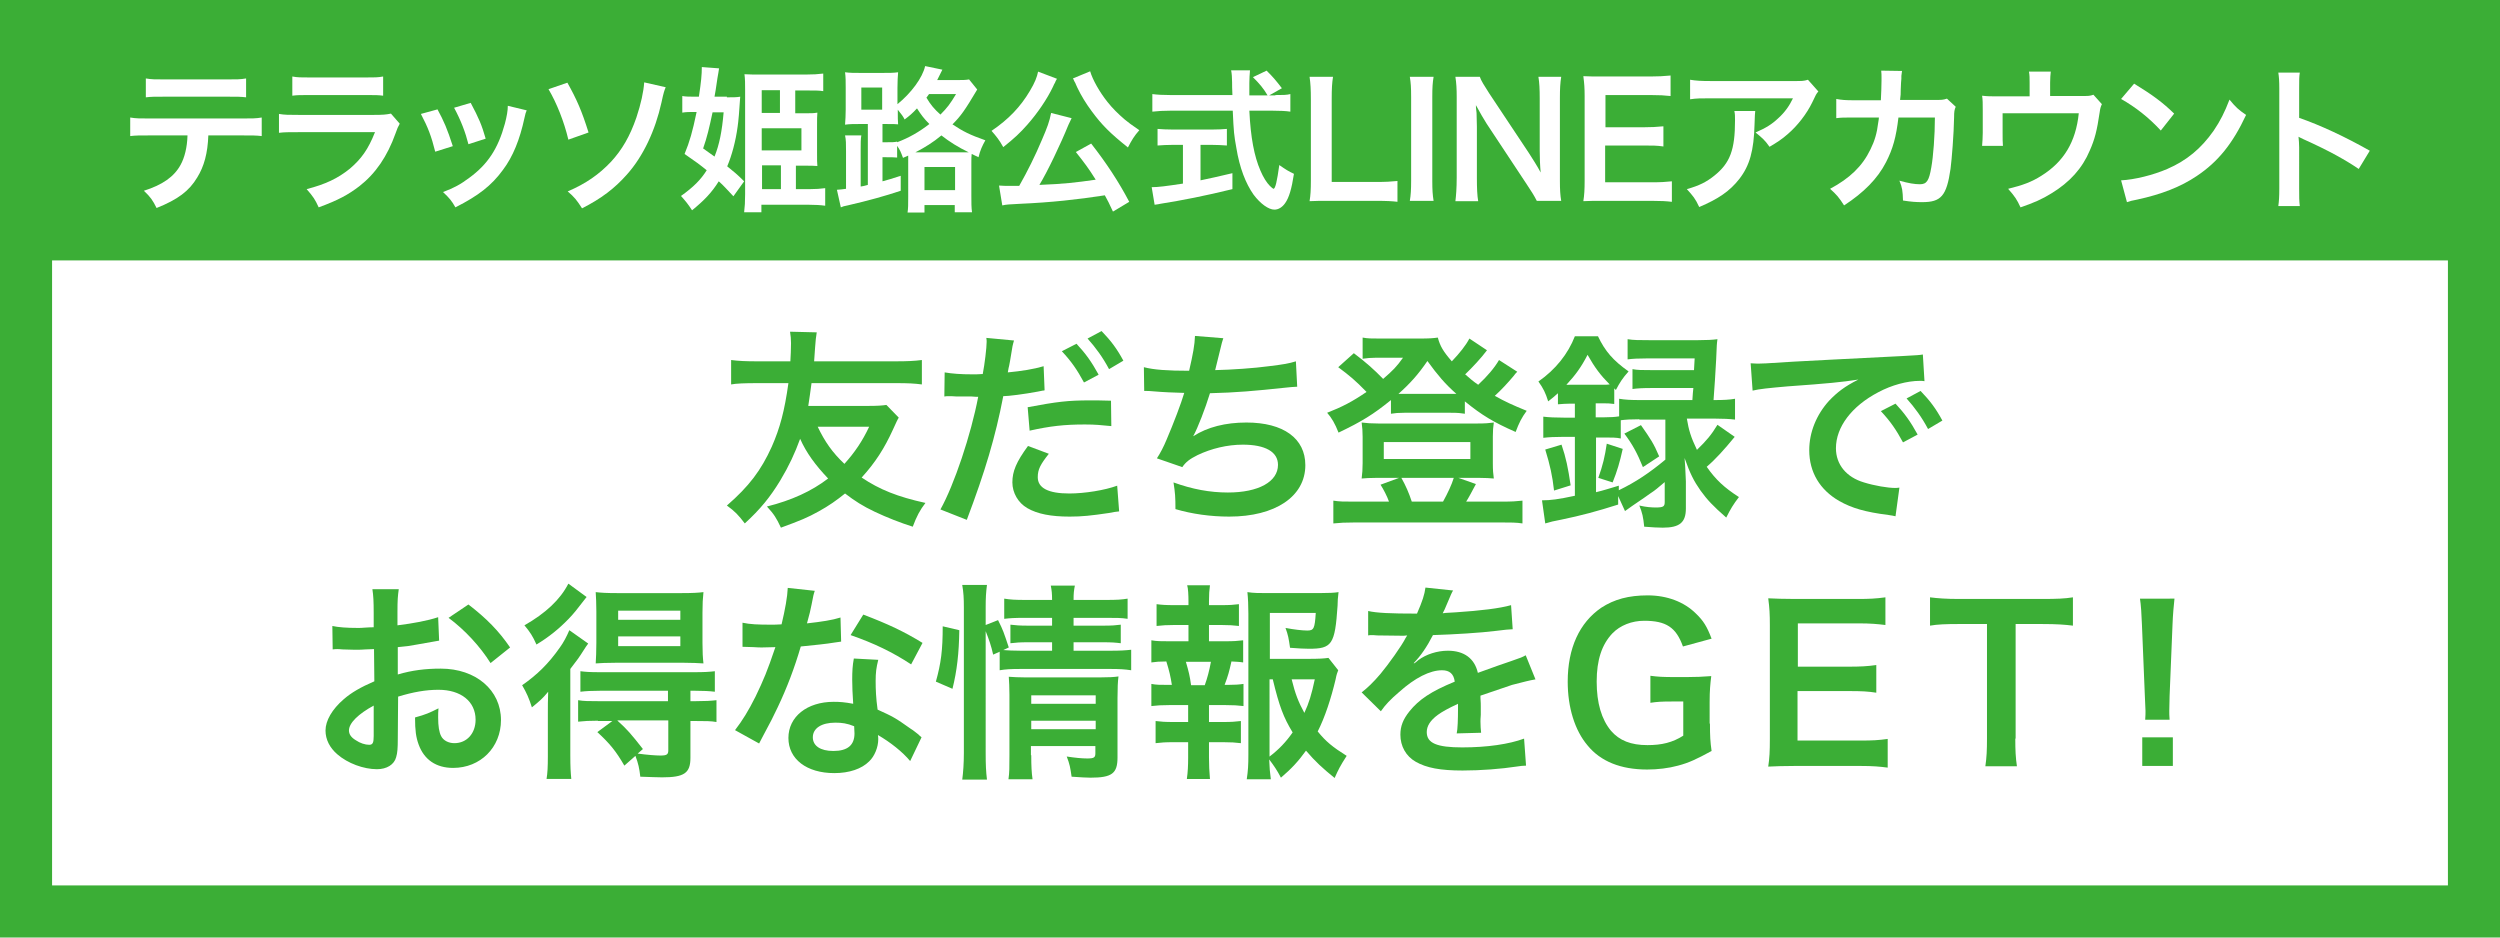 <?xml version="1.0" encoding="utf-8"?>
<!-- Generator: Adobe Illustrator 24.2.0, SVG Export Plug-In . SVG Version: 6.00 Build 0)  -->
<svg version="1.1" id="Layer_1" xmlns="http://www.w3.org/2000/svg" xmlns:xlink="http://www.w3.org/1999/xlink" x="0px" y="0px"
	 viewBox="0 0 768 288" style="enable-background:new 0 0 768 288;" xml:space="preserve">
<style type="text/css">
	.st0{fill:#3BAE36;}
	.st1{fill:#FFFFFF;}
	.st2{enable-background:new    ;}
</style>
<g>
	<polygon class="st0" points="768,0 0,0 0,288 768,288 	"/>
	<polygon class="st1" points="752,80 16,80 16,272 752,272 	"/>
</g>
<g class="st2">
	<path class="st1" d="M64,41.6c-0.2,5.5-1.3,9.5-3.4,12.9c-2.5,4.2-6,6.8-12.5,9.4c-1.2-2.4-1.8-3.3-3.9-5.3c5.7-1.8,9.3-4.3,11.3-8
		c1.2-2.2,2-5.3,2.1-9H46.1c-3.3,0-4.4,0-6.1,0.2v-5.7c1.8,0.3,2.9,0.3,6.2,0.3h28c3.3,0,4.4,0,6.2-0.3v5.7
		c-1.7-0.2-2.8-0.2-6.1-0.2H64z M44.8,24.1c1.8,0.3,2.7,0.3,6.2,0.3h18.4c3.4,0,4.4,0,6.2-0.3v5.8c-1.6-0.2-2.7-0.2-6.1-0.2H50.9
		c-3.4,0-4.5,0-6.1,0.2V24.1z"/>
	<path class="st1" d="M122.8,38c-0.5,0.9-0.8,1.5-1.3,3c-2.5,7-6.1,12.3-11.1,16.2c-3.4,2.6-6.5,4.3-12.5,6.5
		c-1.1-2.4-1.6-3.2-3.7-5.6c5.8-1.5,9.6-3.3,13.3-6.3c3.5-3,5.6-5.9,7.7-11.2H91.8c-3.2,0-4.4,0-6.1,0.2V35c1.8,0.3,2.9,0.3,6.2,0.3
		h22.8c3,0,3.9-0.1,5.4-0.4L122.8,38z M89.8,23.5c1.6,0.3,2.6,0.3,5.6,0.3h16.7c3,0,4,0,5.6-0.3v5.9c-1.5-0.2-2.4-0.2-5.5-0.2H95.3
		c-3.1,0-4,0-5.5,0.2V23.5z"/>
	<path class="st1" d="M134.4,33.6c2,3.7,3,6,4.7,11.3l-5.4,1.7c-1.2-4.8-2.2-7.4-4.4-11.6L134.4,33.6z M161.8,33.9
		c-0.3,0.7-0.4,1-0.7,2.4c-1.4,6.5-3.5,11.8-6.6,15.9c-3.5,4.8-7.5,7.9-14.6,11.5c-1.2-2.1-1.8-2.8-3.8-4.7c3.4-1.3,5.3-2.3,8.1-4.4
		c5.6-4.1,8.8-8.9,10.9-16.6c0.6-2.3,0.9-4,0.9-5.5L161.8,33.9z M144.6,31.6c2.5,4.7,3.4,6.8,4.6,11l-5.3,1.7
		c-0.9-3.6-2.3-7.3-4.4-11.2L144.6,31.6z"/>
	<path class="st1" d="M174.3,25.4c2.9,5.2,4.4,8.6,6.5,15.3l-6.2,2.2c-1.3-5.5-3.6-11.3-6.1-15.5L174.3,25.4z M204.5,26.8
		c-0.4,1-0.6,1.4-1.3,4.7c-1.9,8.6-5.6,16.5-10.6,22.1c-3.8,4.3-7.9,7.4-13.8,10.4c-1.6-2.5-2.3-3.4-4.4-5.2
		c5.6-2.4,9.6-5.2,13.3-9.1c3.4-3.7,5.8-7.8,7.8-13.6c1.4-4.2,2.2-7.9,2.4-10.8L204.5,26.8z"/>
	<path class="st1" d="M223.3,29.9c1.8,0,3.1,0,4.1-0.2c0,0.5-0.1,0.6-0.1,1.3c-0.1,2.2-0.5,6.7-0.7,7.9c-0.6,4.5-1.8,8.9-3.2,12.2
		c2.1,1.7,3,2.4,5.2,4.6l-3.3,4.6c-2.2-2.3-2.9-3.2-4.5-4.6c-2.1,3.4-4.5,5.9-8.2,8.9c-1.3-2-1.9-2.7-3.4-4.4c3.8-2.7,6.1-5,7.9-7.9
		c-2.1-1.7-3.3-2.6-6.8-5c1.6-3.9,2.4-6.7,3.7-12.9h-0.8c-1.3,0-2.4,0-3.6,0.2v-5.1c1.1,0.2,2.2,0.2,4,0.2h1.1
		c0.7-4.6,0.9-6.8,0.9-9.1l5.3,0.4c-0.1,0.8-0.3,1.8-0.5,3c-0.4,2.8-0.7,4.7-0.9,5.7H223.3z M219.5,48.1c1.5-3.7,2.3-7.8,2.8-13.6
		h-3.4c-1,4.7-1.7,7.7-2.9,11.1L219.5,48.1z M244.7,58.1h4.1c1.7,0,3.3-0.1,4.7-0.3v5.4c-1.4-0.2-3.1-0.3-5-0.3h-14.6v2.3h-5.3
		c0.2-1.7,0.3-3.2,0.3-5.5V27.7c0-2,0-3.4-0.2-4.9c1.4,0.1,3,0.1,5.3,0.1h13.6c2.2,0,3.7-0.1,5.3-0.3V28c-1.2-0.2-2.4-0.2-4.4-0.2
		h-4.2v7h3.1c1.8,0,2.6,0,3.7-0.2c-0.1,1.1-0.1,2-0.1,4.2v7.9c0,2.6,0,3.3,0.1,4.3c-1.3-0.1-2.1-0.1-3.6-0.1h-3V58.1z M239.6,34.7
		v-7h-5.6v7H239.6z M246.2,46.2v-6.8h-12.2v6.8H246.2z M234.1,50.8v7.3h5.8v-7.3H234.1z"/>
	<path class="st1" d="M266.4,38.1h-2.5c-1.7,0-2.9,0-4.3,0.2c0.1-1.5,0.2-2.8,0.2-4.7V27c0-1.9,0-3.4-0.2-4.8
		c1.5,0.2,2.8,0.2,4.7,0.2h6.8c2.1,0,3.4,0,4.8-0.2c-0.1,1.4-0.2,2.6-0.2,4.8v5c4.2-3.4,7.7-8.1,8.5-11.7l5.3,1.1l-1.6,3.2h5.6
		c2.1,0,3.1,0,4.2-0.2l2.5,3.1c-3.8,6.4-5,8.1-7.6,10.7c3.3,2.2,5.3,3.2,10.1,4.9c-1,1.8-1.6,3.1-2.1,5.2l-2.1-1
		c-0.1,0.8-0.1,1.4-0.1,2.7V60c0,2.3,0,3.7,0.2,5.2h-5.3V63H284v2.3h-5.2c0.2-1.3,0.2-2.5,0.2-4.8V50c0-1.1,0-1.4,0-2.2l-1.6,0.7
		c-0.7-1.9-0.9-2.4-1.8-3.7v3.6c-1-0.1-2-0.1-3.4-0.1h-1.1v7.4c1.9-0.5,2.8-0.8,5.6-1.7v4.6c-4.8,1.6-9.8,3-16.3,4.5
		c-1.1,0.2-1.4,0.3-2.1,0.6l-1.2-5.4c1.1-0.1,1.6-0.1,2.8-0.3V46.5c0-2.4,0-3.5-0.3-4.9h5c-0.2,1.2-0.2,2.2-0.2,4.7v11
		c0.7-0.1,0.7-0.1,2.2-0.5V38.1z M264.6,33.7h6.4v-6.8h-6.4V33.7z M275.6,43.7c3.7-1.4,6.8-3.2,9.9-5.6c-1.7-1.7-2.5-2.8-3.8-4.8
		c-1.4,1.5-2.2,2.2-3.8,3.4c-0.5-1-0.9-1.5-2.1-3c0,2.4,0,3.4,0.1,4.5c-1.1-0.1-1.1-0.1-3.9-0.1h-0.9v5.6h1.1c1.8,0,2.6,0,3.4-0.2
		V43.7z M294.9,46.8c1.2,0,1.7,0,2.7,0c-3.3-1.6-6-3.3-8.4-5.2c-2.5,2.1-5.1,3.7-8,5.2c0.6,0,0.8,0,1.5,0H294.9z M284,58.4h9.4v-7.1
		H284V58.4z M285.4,28.9c-0.4,0.5-0.5,0.7-0.8,1.1c1.3,2.2,2.4,3.5,4.3,5.2c2.1-2.1,3-3.3,4.8-6.3H285.4z"/>
	<path class="st1" d="M324.7,24.2c-0.2,0.3-0.2,0.3-0.4,0.7c0,0.1-0.1,0.2-0.2,0.5c-0.3,0.5-0.3,0.5-0.6,1.2
		c-1.8,3.8-4.8,8.2-7.9,11.7c-2.3,2.6-3.9,4.1-7.4,6.9c-1.2-2.2-2.2-3.4-3.6-5c5.3-3.6,8.9-7.4,11.8-12.3c1.5-2.5,2.2-4.3,2.5-5.9
		L324.7,24.2z M341.9,65c-1.2-2.6-1.6-3.4-2.5-5c-8.3,1.3-16.7,2.2-25.9,2.6c-3.8,0.2-4.2,0.2-5.6,0.5l-1-6.1
		c1.1,0.1,2.2,0.1,3.5,0.1c1.1,0,1.4,0,2.7,0c2.5-4.4,4.9-9.2,7-14.2c1.6-3.7,2.3-5.6,2.8-8.2l6.3,1.6c-0.3,0.6-0.5,1-1,2.1
		c-2.3,5.7-6.5,14.5-8.9,18.4c7.6-0.3,11-0.7,17.3-1.6c-2.2-3.5-3.4-5.1-6.1-8.5l4.7-2.6c4.7,6,8.5,11.8,11.7,17.9L341.9,65z
		 M334.9,21.9c0.7,2.5,2.9,6.4,5.3,9.4c1.5,1.9,3.2,3.6,5.3,5.4c1.2,1,1.9,1.5,4.5,3.3c-1.6,1.8-2.3,3-3.5,5.3
		c-5.5-4.4-8-6.9-11.1-11.1c-1.8-2.4-3.3-4.9-4.4-7.2c-0.1-0.2-0.3-0.6-0.5-1.1c-0.1-0.3-0.1-0.3-0.5-1c-0.2-0.5-0.2-0.5-0.4-0.8
		L334.9,21.9z"/>
	<path class="st1" d="M391.8,29.2c2.3,0,3.4,0,4.6-0.3v5.4c-1.3-0.2-3.2-0.3-5.6-0.3h-7c0.4,8.3,1.5,14,3.4,18.4
		c0.9,2.1,1.9,3.7,2.9,4.7c0.5,0.5,1,0.9,1.1,0.9c0.6,0,1.1-2.3,1.8-7.3c2,1.4,2.8,1.9,4.5,2.7c-0.7,4.6-1.5,7.3-2.7,9
		c-0.9,1.3-2.1,2-3.3,2c-1.8,0-4.3-1.8-6.4-4.6c-2.4-3.4-4.3-8.2-5.3-14.4c-0.7-3.9-0.8-4.7-1.1-11.4h-19.1c-2.1,0-3.8,0.1-5.6,0.3
		v-5.4c1.5,0.2,3.3,0.3,5.6,0.3h19c-0.1-2.5-0.1-2.5-0.1-3.9c0-1.2-0.1-2.9-0.3-3.7h5.8c-0.1,1.2-0.2,2.5-0.2,3.9c0,0.8,0,2.2,0,3.8
		h5.6c-1.3-2.2-2.4-3.5-4.5-5.6l4.2-2c2.1,2.1,2.6,2.7,4.7,5.4l-3.9,2.2H391.8z M360.4,44.5c-1.8,0-3.5,0.1-4.8,0.2v-5.1
		c1.2,0.1,2.8,0.2,4.9,0.2h11.6c2.1,0,3.6-0.1,4.8-0.2v5.1c-1.4-0.1-3-0.2-4.8-0.2h-3.3v10.9c3.3-0.7,5.2-1.1,9.8-2.2v4.9
		c-8.1,2-15.7,3.5-22.1,4.5c-0.4,0.1-1,0.2-1.8,0.3l-0.9-5.4c2,0,4.3-0.3,9.6-1.1V44.5H360.4z"/>
	<path class="st1" d="M429.4,62c-1.7-0.2-3.4-0.3-6.8-0.3h-14.2c-2.7,0-4.4,0-6.1,0.1c0.3-1.8,0.4-3.5,0.4-6.3V30.7
		c0-3.3-0.1-5-0.4-7.1h7.2c-0.3,2-0.4,3.5-0.4,7v25.3h13.4c3.3,0,4.8-0.1,6.8-0.3V62z"/>
	<path class="st1" d="M440.4,23.6c-0.3,1.8-0.4,3.3-0.4,6.2v25.7c0,2.8,0.1,4.4,0.4,6.2h-7.3c0.3-1.8,0.4-3.4,0.4-6.2V29.8
		c0-3-0.1-4.3-0.4-6.2H440.4z"/>
	<path class="st1" d="M472.1,61.7c-0.8-1.6-1.7-3-3.1-5.1L456.7,38c-0.9-1.4-2.1-3.5-3.3-5.7c0,0.7,0,0.7,0.2,2.4
		c0,0.9,0.1,3.1,0.1,4.2v15.7c0,3.2,0.1,5.5,0.4,7.2h-7c0.2-1.6,0.4-4,0.4-7.2V29.8c0-2.5-0.1-4.2-0.4-6.2h7.5
		c0.4,1.2,1.3,2.6,2.9,5.1l12.1,18.2c1.1,1.7,2.7,4.2,3.7,6.1c-0.2-1.9-0.3-4.7-0.3-6.7V30.2c0-2.8-0.1-4.8-0.4-6.6h7
		c-0.3,1.9-0.4,3.7-0.4,6.6v25.3c0,2.7,0.1,4.5,0.4,6.2H472.1z"/>
	<path class="st1" d="M513.6,62c-1.7-0.2-3.3-0.3-6.2-0.3h-14.9c-2.9,0-4.2,0-6.1,0.1c0.3-1.9,0.4-3.5,0.4-6.3V29.6
		c0-2.5-0.1-3.9-0.4-6.2c1.9,0.1,3.2,0.1,6.1,0.1H507c2.4,0,4-0.1,6.2-0.3v6.3c-1.8-0.2-3.4-0.3-6.2-0.3h-13.8v9.9h11.6
		c2.5,0,4.1-0.1,6.2-0.3V45c-2-0.3-3.3-0.3-6.2-0.3h-11.7V56h14.4c2.7,0,4.1-0.1,6.1-0.3V62z"/>
	<path class="st1" d="M539.2,34.2c-0.1,0.9-0.1,1-0.2,3.9c-0.2,8.2-1.5,12.8-4.7,16.9c-2.9,3.7-6.4,6.1-12.3,8.6
		c-1.2-2.6-1.9-3.4-3.8-5.5c3.9-1.1,6-2.2,8.4-4.1c4.9-3.9,6.4-8,6.4-17c0-1.4,0-1.9-0.2-2.9H539.2z M558.6,28.1
		c-0.7,0.8-0.7,0.9-1.9,3.4c-1.7,3.5-4.5,7.1-7.4,9.6c-1.9,1.7-3.5,2.7-5.7,4c-1.4-2-2.2-2.7-4.3-4.4c3.2-1.4,5-2.5,7-4.4
		c2-1.8,3.4-3.8,4.5-6.1h-25.1c-3.3,0-4.5,0-6.5,0.3v-6c1.8,0.3,3.3,0.4,6.6,0.4h25c2.9,0,3.3,0,4.6-0.4L558.6,28.1z"/>
	<path class="st1" d="M600.8,32.8c-0.4,0.9-0.5,1.5-0.5,3.2c-0.1,5.4-0.7,12.8-1.1,15.9c-1.2,8.3-2.9,10.2-8.7,10.2
		c-1.8,0-3.4-0.1-5.9-0.5c-0.1-3-0.2-3.9-1.1-6.1c2.8,0.8,4.7,1.1,6.3,1.1c2.1,0,2.8-1.1,3.5-5.2c0.6-3.3,1.1-9.8,1.1-15.3l-11.2,0
		c-0.7,6-1.7,9.6-3.8,13.7c-2.6,5.1-6.9,9.4-12.9,13.3c-1.6-2.5-2.3-3.3-4.3-5.1c6-3.2,9.9-6.9,12.4-12.1c1.3-2.6,2-5,2.4-8.3
		c0.1-0.7,0.2-1.1,0.2-1.5l-7.9,0c-2.9,0-3.6,0-5.2,0.2l0-5.9c1.6,0.3,2.9,0.4,5.3,0.4l8.4,0c0.1-1.8,0.2-4.6,0.2-6v-1.2
		c0-0.6,0-1-0.1-1.9l6.4,0.1c-0.1,0.6-0.1,0.8-0.2,1.5c0,0.3,0,0.6,0,0.9c-0.1,1-0.1,1-0.2,3.5c0,1.1,0,1.5-0.2,3l10.6,0
		c2.2,0,2.6,0,3.8-0.4L600.8,32.8z"/>
	<path class="st1" d="M645.7,32c-0.4,0.9-0.5,1.2-0.7,2.6c-0.8,5.5-1.5,8.2-3,11.6c-2.3,5.5-6.2,9.8-11.8,13.2
		c-2.9,1.8-5.4,2.9-9.5,4.3c-1.1-2.4-1.7-3.3-3.8-5.7c4.5-1.1,7.2-2.1,10.2-4c6.9-4.3,10.6-10.4,11.5-19.2h-23.4V41
		c0,1.5,0,2.8,0.1,3.8h-6.4c0.1-1.2,0.2-2.7,0.2-4v-6.9c0-2,0-3.3-0.2-4.5c1.7,0.2,2.5,0.2,5.2,0.2h9.4v-4.1c0-1.5,0-2.4-0.2-3.5
		h6.7c-0.1,0.8-0.2,2.1-0.2,3.4v4.1h8.6c3.5,0,3.5,0,4.7-0.4L645.7,32z"/>
	<path class="st1" d="M651.6,55.4c4.1-0.2,9.8-1.6,14.2-3.5c6-2.6,10.4-6.3,14.2-11.7c2.1-3.1,3.4-5.7,4.9-9.6
		c1.9,2.3,2.6,3,5.1,4.7c-4.1,8.8-8.6,14.4-15.2,18.8c-4.9,3.3-10.8,5.6-18.2,7.2c-1.9,0.4-2.1,0.4-3.2,0.8L651.6,55.4z M655.6,25.7
		c5.7,3.5,8.7,5.7,12.3,9.2l-4.1,5.2c-3.8-4.1-7.8-7.2-12.2-9.7L655.6,25.7z"/>
	<path class="st1" d="M699.9,63.3c0.2-1.5,0.3-2.8,0.3-5.4V27.2c0-2.3-0.1-3.6-0.3-4.9h6.6c-0.2,1.4-0.2,2.1-0.2,5v8.9
		c6.6,2.3,14.1,5.8,21.7,10.1l-3.4,5.6c-4-2.7-8.9-5.5-16.9-9.1c-1.1-0.5-1.2-0.6-1.6-0.8c0.1,1.3,0.2,1.9,0.2,3.3V58
		c0,2.5,0,3.7,0.2,5.3H699.9z"/>
</g>
<g class="st2">
	<path class="st0" d="M276.1,128.3c-0.4,0.6-0.7,1.3-1.8,3.7c-2.6,5.7-5.4,10.1-9.6,14.7c5.5,3.7,11,5.9,19.6,7.8
		c-1.7,2.2-2.7,4.1-3.9,7.3c-3.8-1.2-7.9-2.8-11.7-4.6c-3.6-1.7-6.1-3.3-9.1-5.6c-2.6,2.1-5,3.8-8.1,5.5c-3.4,1.9-5.6,2.8-11.6,5
		c-1.4-3-2.1-4.1-4.3-6.5c7.6-1.9,13.7-4.7,18.8-8.6c-3.9-4.1-6.7-7.9-8.6-12.2c-1.6,4.4-3.4,8.3-6.1,12.8
		c-3.1,5.1-6.1,8.8-10.9,13.2c-1.9-2.5-3-3.7-5.5-5.5c6.8-5.9,10.5-10.8,13.8-18.1c2.5-5.7,3.9-10.9,5.1-19.5h-9.7
		c-3.6,0-6.4,0.1-7.9,0.4v-7.5c2.3,0.3,4.6,0.4,7.9,0.4h10.3c0.1-1.5,0.2-4,0.2-5.6c0-1.2-0.1-2.3-0.3-3.5l8.2,0.2
		c-0.2,1.2-0.4,2.8-0.5,4.6c-0.2,2.5-0.2,3-0.3,4.3h25.2c3.3,0,5.6-0.1,7.9-0.4v7.5c-2.3-0.3-4.2-0.4-7.9-0.4h-26
		c-0.4,3.1-0.6,4.3-1,7h18.3c2.9,0,4.3-0.1,5.7-0.3L276.1,128.3z M251.2,131.1c2.2,4.6,4.5,7.9,8.2,11.4c3.1-3.4,5.6-7.1,7.6-11.4
		H251.2z"/>
	<path class="st0" d="M290.2,114.4c2.3,0.4,4.9,0.6,8.7,0.6c0.8,0,1.5,0,3-0.1c0.6-3.1,1.2-8.1,1.2-9.9c0-0.3,0-0.6-0.1-1.2l8.5,0.8
		c-0.4,1.4-0.5,1.7-1,5c-0.1,0.8-0.3,1.7-0.5,2.8c-0.1,0.3-0.2,0.8-0.4,2c4.2-0.4,8-1,11-1.9l0.3,7.4c-0.3,0.1-0.5,0.1-0.6,0.1
		l-1.5,0.3c-4.3,0.8-9,1.4-10.6,1.4c-2.4,12.5-5.6,23.2-11.2,38l-8.1-3.2c4.2-7.5,9.4-23,11.6-34.6c-0.3,0-0.6,0-0.6,0l-1.4-0.1
		h-3.1c-0.1,0-0.6,0-1.5,0c-0.9-0.1-2.1-0.1-2.6-0.1c-0.3,0-0.6,0-1.2,0.1L290.2,114.4z M322.2,139.4c-2.6,3.3-3.4,4.8-3.4,7.2
		c0,3.3,3.2,5,9.7,5c4.7,0,10.9-1,14.7-2.4l0.6,7.9c-1.2,0.1-1.5,0.2-3.2,0.5c-5.4,0.8-8.2,1.1-12,1.1c-5.7,0-9.9-0.8-13-2.6
		c-2.8-1.6-4.6-4.7-4.6-7.9c0-3.4,1.2-6.3,4.8-11.2L322.2,139.4z M341.4,130.9c-3.1-0.3-4.9-0.5-8.1-0.5c-6.4,0-10.7,0.5-17,1.9
		l-0.6-7.2c9.1-1.7,12.3-2.1,19.2-2.1c1.9,0,3.4,0,6.4,0.1L341.4,130.9z M330.7,105.6c2.8,3,4.6,5.5,6.8,9.5l-4.5,2.4
		c-2.1-3.9-3.9-6.5-6.8-9.6L330.7,105.6z M340.7,113.4c-1.9-3.6-4.1-6.6-6.6-9.4l4.3-2.3c2.9,3,4.7,5.4,6.7,9.1L340.7,113.4z"/>
	<path class="st0" d="M351.4,112.8c3,0.8,7.3,1.1,13.9,1.1c1.2-5.2,1.7-7.9,1.8-10.7l8.7,0.7c-0.4,1.2-0.4,1.2-1,3.7
		c-1.2,4.8-1.2,4.8-1.5,6.1c4.9-0.1,12.2-0.6,16.5-1.2c4.8-0.6,6-0.8,8.3-1.5l0.4,7.8c-1.5,0.1-2.1,0.1-3.7,0.3
		c-9.4,1-15,1.5-23.1,1.7c-1.4,4.6-3.8,10.8-5.1,13.1v0.1c4.3-2.8,9.9-4.2,16.3-4.2c11.4,0,18.1,4.9,18.1,13.1
		c0,9.6-9.2,15.8-23.4,15.8c-5.7,0-11.4-0.8-16.5-2.3c0-3.7-0.1-5-0.6-8.2c5.8,2.1,11.2,3.1,16.7,3.1c9.4,0,15.4-3.3,15.4-8.5
		c0-4-3.9-6.2-10.8-6.2c-4.8,0-9.7,1.2-13.9,3.2c-2.4,1.2-3.6,2.1-4.7,3.7l-7.8-2.7c1-1.5,2.1-3.6,3-5.8c2.1-4.9,4.5-11.2,5.4-14.3
		c-3.4-0.1-6.3-0.2-9.7-0.5c-0.9-0.1-1.5-0.1-2.1-0.1c-0.1,0-0.3,0-0.5,0L351.4,112.8z"/>
	<path class="st0" d="M466.1,114.2c-0.5,0.5-0.6,0.6-1.2,1.4c-1.6,1.9-3.7,4.2-5.7,6c3.2,1.8,5.4,2.8,9.8,4.6
		c-1.6,2.2-2.3,3.6-3.4,6.5c-6.8-3-10.3-5.1-15.6-9.4v3.8c-1.3-0.2-2.1-0.3-4.3-0.3h-14.3c-1.7,0-2.9,0.1-4.1,0.3v-4.2
		c-5.4,4.4-9,6.6-16.1,10c-1.1-2.8-2.1-4.5-3.5-6.1c4.6-1.8,7.7-3.4,12.1-6.4c-3.4-3.5-5.2-5-8.7-7.6l4.8-4.3c3.6,2.7,6.3,5.1,9,7.9
		c3-2.6,4.1-3.7,6.1-6.5h-8.5c-1.3,0-2.5,0.1-3.9,0.3v-6.5c1.6,0.3,2.6,0.3,5.4,0.3h12.1c3,0,4.2-0.1,5.6-0.3
		c0.7,2.6,1.6,4.2,4.3,7.3c2.4-2.5,4.3-4.9,5.4-7l5.4,3.6c-1.7,2.3-4.5,5.3-6.7,7.4c1.6,1.4,2.4,2.1,4,3.2c2.8-2.6,5-5.2,6.4-7.6
		L466.1,114.2z M426.7,154.1c-0.6-1.7-1.7-3.8-2.6-5.2l5.7-2.1h-6.9c-2.1,0-3.5,0.1-4.6,0.2c0.2-1.7,0.3-2.8,0.3-4.7v-8.1
		c0-1.7-0.1-2.9-0.3-4.4c1.7,0.2,3,0.3,5.1,0.3h30.5c2.3,0,3.5-0.1,5-0.3c-0.2,1.4-0.3,2.5-0.3,4.3v8.2c0,2.2,0.1,3.2,0.3,4.7
		c-1.2-0.1-2.5-0.2-4.6-0.2h-6.3l5.4,1.9c-1,1.9-2.5,4.7-3,5.4h11c3,0,4.5-0.1,6.3-0.3v7c-1.9-0.3-3.6-0.3-6.7-0.3h-44.7
		c-3.1,0-4.7,0.1-6.7,0.3v-7c1.9,0.3,3.2,0.3,6.3,0.3H426.7z M425.1,141h26.6v-5.2h-26.6V141z M445.8,121c0.3,0,0.3,0,1.6,0
		c-3.5-3.1-5.7-5.7-8.9-10.1c-2.8,4.1-5.3,6.9-8.9,10.1c0.8,0,1,0,2.3,0H445.8z M443.3,154.1c1.4-2.5,2.7-5.3,3.3-7.3h-16.1
		c1.4,2.5,2.3,4.6,3.2,7.3H443.3z"/>
	<path class="st0" d="M482.4,124c-1.4,0-2.4,0.1-3.8,0.2v-3.4c-1.2,1.1-1.6,1.4-3,2.5c-0.8-2.6-1.5-4-3-6.1
		c5.3-3.7,9.1-8.5,11.2-13.9h7.1c2.2,4.6,4.6,7.4,9.4,10.8c-1.8,2-2.7,3.4-3.9,5.7l-0.5-0.5v4.8c-1.4-0.2-2-0.2-3.8-0.2h-1.9v4.3
		h2.6c1.9,0,3.4-0.1,4.6-0.3v-5.4c1.8,0.3,3.6,0.4,6.2,0.4h16.3c0.1-1.9,0.2-2.6,0.3-3.7h-12.8c-2.9,0-4.3,0.1-5.9,0.3v-6.1
		c1.6,0.3,2.8,0.3,5.9,0.3h13c0.1-1.6,0.1-1.8,0.2-3.6h-14.5c-2.7,0-4.6,0.1-6.1,0.3v-6.2c1.8,0.3,3.6,0.3,6.5,0.3h15.2
		c2.6,0,4.4-0.1,5.9-0.3c-0.2,1.5-0.2,1.5-0.4,6.3c-0.2,3.4-0.5,9-0.8,12.4h0.4c2.7,0,4.5-0.1,6.2-0.4v6.4c-1.7-0.2-3.7-0.3-6.1-0.3
		h-8.7c0.6,3.6,1.2,5.6,3.1,9.6c2.9-2.8,4.5-4.7,6.3-7.7l5.3,3.7c-3.2,3.9-5.9,6.9-8.6,9.2c2.8,4,5.4,6.4,9.9,9.3
		c-1.7,2.2-2.6,3.7-3.9,6.3c-4.1-3.6-5.8-5.4-7.9-8.3c-2.1-3-3.2-5.2-4.9-10c0.1,1.3,0.3,3.7,0.4,7.2v8.3c0,4.3-1.9,5.9-7.1,5.9
		c-1.4,0-3.2-0.1-5.7-0.3c-0.3-3-0.6-4.3-1.5-6.5c2.1,0.5,3.9,0.6,5,0.6c2.4,0,2.8-0.3,2.8-1.7v-6.1c-2.3,1.9-2.6,2.3-4.6,3.6
		c-1.1,0.8-1.1,0.8-5.5,3.8c-1,0.7-1,0.7-2.1,1.5l-2.1-4.6v2.6c-6.6,2.1-11.5,3.4-17.3,4.6c-3,0.6-3.1,0.6-5.1,1.2l-1-7.1
		c2.6,0,5-0.3,10.1-1.4v-18.1h-3.4c-2.7,0-4.7,0.1-6.3,0.3V128c1.7,0.2,3.7,0.3,6.4,0.3h3.3V124H482.4z M477.4,150.7
		c-0.5-4.5-1.2-7.7-2.7-12.6l5-1.5c1.4,4.1,2,7.1,2.8,12.5L477.4,150.7z M482.5,118.2h9.6c1.2,0,1.5,0,2.4-0.1
		c-2.8-2.8-4.6-5.2-6.8-9.1c-1.9,3.7-3.7,6.2-6.5,9.2H482.5z M503.6,128.8c-2.5,0-4.2,0.1-5.7,0.3v5.6c-1.4-0.3-2.7-0.3-5-0.3h-2.6
		v16.8c2.5-0.6,3.6-1,7-2v1.4c5.2-2.5,9.5-5.4,14.3-9.4v-12.3H503.6z M491,146.8c1.4-3.9,2-6.5,2.6-10.5l4.9,1.6
		c-0.9,4.1-1.7,6.8-3.1,10.3L491,146.8z M504.1,130.6c3,4.3,3.9,5.6,5.6,9.6l-5,3.3c-1.7-4.2-3.2-7-5.7-10.3L504.1,130.6z"/>
	<path class="st0" d="M537.8,111.6c1.4,0.1,2.1,0.1,2.5,0.1c1.2,0,1.2,0,10.7-0.6c4.7-0.3,15.8-0.8,33-1.7c5.3-0.3,5.6-0.3,6.7-0.5
		l0.5,8.2c-0.7-0.1-0.7-0.1-1.4-0.1c-3.9,0-8.7,1.3-12.8,3.5c-8.2,4.3-13,10.7-13,17.2c0,5,3.2,8.9,8.6,10.5c3.2,1,7.3,1.7,9.6,1.7
		c0.1,0,0.6,0,1.3-0.1l-1.2,8.8c-0.8-0.2-1-0.2-2.2-0.4c-7.1-0.9-11.2-2.1-15.1-4.3c-5.9-3.4-9.2-8.8-9.2-15.6
		c0-5.5,2.2-10.9,6.1-15.2c2.5-2.6,4.8-4.4,9-6.5c-5.2,0.8-9.2,1.2-21.8,2.1c-5.7,0.5-8.7,0.8-10.7,1.3L537.8,111.6z M582.3,124
		c2.8,3,4.6,5.5,6.8,9.5l-4.5,2.4c-2.1-3.9-3.9-6.5-6.8-9.6L582.3,124z M592.3,131.8c-1.9-3.6-4.1-6.6-6.6-9.4l4.3-2.3
		c2.9,3,4.7,5.4,6.7,9.1L592.3,131.8z"/>
</g>
<g class="st2">
	<path class="st0" d="M122.2,227.1c0,2.6-0.1,4.2-0.5,5.5c-0.6,2.3-2.9,3.7-5.9,3.7c-4.1,0-9-1.8-12.2-4.6c-2.3-2-3.6-4.5-3.6-7.3
		c0-3,2-6.5,5.6-9.6c2.3-2,5.2-3.7,9.4-5.5l-0.1-9.9c-0.5,0-0.5,0-2.6,0.1c-1,0.1-1.9,0.1-3.5,0.1c-1,0-2.8-0.1-3.6-0.1
		c-0.8-0.1-1.4-0.1-1.6-0.1c-0.3,0-0.8,0-1.4,0.1l-0.1-7.2c1.8,0.4,4.4,0.6,7.8,0.6c0.6,0,1.4,0,2.3-0.1c1.5-0.1,1.9-0.1,2.6-0.1
		v-4.3c0-3.7-0.1-5.4-0.4-7.4h8.1c-0.3,2.1-0.4,3.4-0.4,7v4.1c4.8-0.6,9.2-1.4,12.5-2.5l0.3,7.2c-1.2,0.2-2.4,0.4-6.8,1.2
		c-2.1,0.4-3.4,0.6-5.9,0.8v8.4c4.4-1.3,8.5-1.8,13.2-1.8c10.8,0,18.5,6.6,18.5,15.8c0,8.4-6.3,14.7-14.7,14.7
		c-5.2,0-8.9-2.5-10.6-7.2c-0.8-2.2-1.1-4.3-1.1-8.3c3.3-0.9,4.4-1.4,7.2-2.8c-0.1,1.2-0.1,1.8-0.1,2.8c0,2.7,0.3,4.5,0.9,5.7
		c0.7,1.4,2.3,2.2,4.1,2.2c3.8,0,6.5-3,6.5-7.2c0-5.6-4.5-9.2-11.4-9.2c-3.9,0-7.8,0.7-12.4,2.1L122.2,227.1z M114.9,216.7
		c-4.8,2.6-7.7,5.4-7.7,7.7c0,1.1,0.6,2.1,2.1,3c1.3,0.9,2.9,1.4,4.1,1.4c1.1,0,1.4-0.6,1.4-2.7V216.7z M150.7,203.7
		c-3.2-5.1-7.9-10.2-12.9-13.9l6.1-4.1c5.6,4.3,9.4,8.2,12.8,13.2L150.7,203.7z"/>
	<path class="st0" d="M168.3,219.4c0-2.6,0-4.2,0.1-6.9c-1.7,2.1-2.8,3-5,4.8c-0.9-2.8-1.6-4.4-3-6.8c4.6-3.2,8.1-6.6,11.6-11.6
		c1.1-1.5,2.1-3.4,2.9-5.3l5.8,4.1c-0.6,0.8-0.8,1.1-1.3,1.9c-1.6,2.5-1.8,2.8-4.2,5.9v26.5c0,3.6,0.1,5.2,0.3,7.3h-7.6
		c0.3-1.8,0.4-3.7,0.4-6.9V219.4z M180.2,183.4c-3.4,4.4-3.8,4.9-5.5,6.7c-3,3.1-6.1,5.6-9.9,7.9c-1.1-2.5-2-3.9-3.7-5.9
		c6.5-3.7,11-7.9,13.5-12.8L180.2,183.4z M183.7,221.4c-2.6,0-4.3,0.1-6.1,0.3v-6.6c1.7,0.3,3.4,0.3,6.1,0.3h21.5v-3.2h-20.8
		c-2.6,0-4.4,0.1-6.1,0.3v-6.3c1.6,0.2,2.8,0.3,6.1,0.3h28.9c3,0,4.6-0.1,6.3-0.3v6.3c-1.7-0.2-3.5-0.3-6.1-0.3h-1.4v3.2h1.7
		c2.8,0,4.6-0.1,6.3-0.3v6.7c-1.7-0.3-3.4-0.3-6.1-0.3h-1.9v11.3c0,4.7-1.9,6-8.7,6c-1.3,0-3.7-0.1-6.7-0.2c-0.3-2.6-0.6-4-1.5-6.4
		l-3.4,3c-2.6-4.5-4.5-6.8-8.3-10.3l4.6-3.4H183.7z M189,203.6c-2.5,0-4.8,0.1-6,0.2c0.1-1.9,0.2-3.4,0.2-6.3v-9.7
		c0-2.7-0.1-4-0.2-5.9c1.7,0.2,3.4,0.3,6.5,0.3h20c3.2,0,5-0.1,6.6-0.3c-0.2,1.9-0.3,3.6-0.3,6.3v9.3c0,2.8,0.1,4.5,0.3,6.3
		c-1.5-0.1-3.7-0.2-5.9-0.2H189z M189.7,221.4c2.9,2.6,4.2,4.1,7.8,8.7l-1.6,1.4c2.9,0.4,5.6,0.6,7,0.6c1.9,0,2.4-0.3,2.4-1.6v-9.2
		H189.7z M189.9,190.4H209v-2.8h-19.1V190.4z M189.9,198.5H209v-3h-19.1V198.5z"/>
	<path class="st0" d="M250.3,181.5c-0.4,1.2-0.4,1.2-1,4.3c-0.3,1.6-0.6,2.8-1.4,5.7c4.5-0.5,7.8-1,10.3-1.8l0.2,7.4
		c-0.7,0.1-0.8,0.1-2.1,0.3c-2.3,0.4-6.3,0.8-10.3,1.2c-1.9,6.5-4.2,12.6-7.1,18.7c-1.5,3.2-2.1,4.3-4.5,8.8
		c-0.8,1.5-0.8,1.5-1.2,2.3l-7.4-4.1c2.3-3,4.1-5.9,6.3-10.3c2.5-5.2,3.6-7.8,6.1-15.2c-2.9,0.1-3.3,0.1-4.1,0.1
		c-0.8,0-1.2,0-2.6-0.1l-3.4-0.1v-7.4c2.3,0.5,4.8,0.6,8.7,0.6c0.8,0,1.9,0,3.3-0.1c1.1-4.6,1.8-8.5,1.9-11.2L250.3,181.5z
		 M279.6,233.8c-2.3-2.8-6.1-5.8-9.9-8c0.1,0.6,0.1,1,0.1,1.3c0,2.4-1.1,5.2-2.8,6.8c-2.3,2.3-6.1,3.6-10.7,3.6
		c-8.5,0-14.1-4.3-14.1-10.8c0-6.5,5.7-11.1,13.9-11.1c1.9,0,3.3,0.1,6,0.6c-0.2-3-0.3-5.5-0.3-7.4c0-2.5,0.1-4.4,0.5-6.5l7.5,0.4
		c-0.6,2.4-0.8,3.9-0.8,6.5c0,2.6,0.1,5.2,0.6,8.8c4.6,2.1,5.3,2.4,10.2,5.9c1,0.6,1.2,0.9,2.3,1.7c0.5,0.5,0.5,0.5,1,0.9
		L279.6,233.8z M256.6,222c-4.2,0-6.9,1.7-6.9,4.5c0,2.6,2.3,4.2,6.3,4.2c4.4,0,6.5-1.8,6.5-5.4c0-0.6-0.1-2.2-0.1-2.2
		C260.2,222.2,258.6,222,256.6,222z M279.9,204.1c-5.6-3.7-11.4-6.5-18.6-9l3.9-6.3c7.6,2.9,12.5,5.2,18.2,8.7L279.9,204.1z"/>
	<path class="st0" d="M287.5,209.4c1.6-5.7,2.1-9.7,2.1-17l5.1,1.2c-0.1,7-0.7,12.4-2.1,18L287.5,209.4z M302.8,231.5
		c0,3.4,0.1,5.6,0.4,8h-7.6c0.3-2.2,0.5-5.1,0.5-8.2v-44.7c0-2.8-0.1-4.6-0.5-6.9h7.6c-0.3,2.3-0.4,3.9-0.4,6.9v5.4l3.8-1.5
		c1.6,3.2,1.7,3.6,3.3,8.4l-1.7,0.8c1.6,0.1,2.9,0.2,5.4,0.2h9.6v-2.6h-7.4c-2.5,0-3.6,0.1-5.4,0.3v-5.7c1.7,0.2,2.8,0.3,5.5,0.3
		h7.3v-2.4h-8.3c-3.4,0-4.6,0.1-6.4,0.3v-6.2c1.9,0.3,3.2,0.4,6.7,0.4h8c0-1.9-0.1-2.9-0.4-4.4h7.4c-0.3,1.5-0.4,2.4-0.4,4.4h9.9
		c3.6,0,4.8-0.1,6.7-0.4v6.2c-1.9-0.3-3.5-0.3-6.6-0.3h-10v2.4h9.1c2.8,0,3.8-0.1,5.4-0.3v5.7c-1.6-0.2-2.8-0.3-5.5-0.3h-9v2.6h11.3
		c3.1,0,4.6-0.1,6.4-0.3v6.3c-1.9-0.3-3.7-0.4-6.4-0.4h-27.5c-3.2,0-4.7,0.1-6.5,0.4v-5.7l-2,0.9c-0.6-2.7-1.3-4.7-2.3-7.2V231.5z
		 M316.8,232c0,3.2,0.1,5.4,0.4,7.4h-7.4c0.3-2.1,0.3-3.6,0.3-7.4v-18.6c0-2.5-0.1-3.7-0.2-5.5c1.5,0.1,2.9,0.2,5.2,0.2h22.7
		c2.8,0,4.5-0.1,5.8-0.3c-0.2,1.5-0.3,3.5-0.3,6.7v18.2c0,4.9-1.7,6.2-8.3,6.2c-1.4,0-2.6-0.1-5.8-0.3c-0.4-2.8-0.6-3.9-1.5-6.2
		c2.6,0.4,4.7,0.6,6.3,0.6c2.1,0,2.5-0.3,2.5-1.6v-2.2h-19.8V232z M336.6,216.2v-2.6h-19.8v2.6H336.6z M336.6,224v-2.6h-19.8v2.6
		H336.6z"/>
	<path class="st0" d="M376.3,197c2.7,0,3.9-0.1,5.6-0.3v6.8c-1.2-0.2-2.1-0.2-3.6-0.3c-0.7,3.1-1,4.3-2.1,7.2h0.8
		c2.3,0,3.6-0.1,5-0.3v6.8c-1.7-0.2-3.1-0.3-5.6-0.3h-5v5.2h4.4c2.5,0,3.7-0.1,5.4-0.3v6.8c-1.7-0.2-3-0.3-5.4-0.3h-4.4v4.7
		c0,2.1,0.1,4.5,0.3,6.6h-7.1c0.3-2.1,0.4-4.1,0.4-6.6v-4.7h-4.6c-2.5,0-3.6,0.1-5.4,0.3v-6.8c1.6,0.2,2.9,0.3,5.4,0.3h4.6v-5.2
		h-5.7c-2.5,0-3.8,0.1-5.6,0.3v-6.8c1.6,0.3,2.6,0.3,5.6,0.3h0.7c-0.4-2.6-0.8-4.3-1.7-7.2c-2.1,0-3.2,0.1-4.6,0.3v-6.8
		c1.7,0.3,3,0.3,5.6,0.3h5.8v-5h-4.4c-2.3,0-3.6,0.1-5.4,0.3v-6.7c1.5,0.2,2.8,0.3,5.4,0.3h4.4v-1.2c0-1.8-0.1-4-0.4-4.9h7
		c-0.2,1.5-0.3,2.8-0.3,4.9v1.2h3.8c2.6,0,3.8-0.1,5.4-0.3v6.7c-1.7-0.2-3.1-0.3-5.4-0.3h-3.8v5H376.3z M370.1,210.5
		c0.8-2.2,1.4-4.5,1.9-7.2h-7.7c0.9,3.1,1.2,4.3,1.6,7.2H370.1z M411.1,205.9c-0.3,0.8-0.5,1.2-0.8,2.8c-1.4,5.9-3.3,11.7-5.5,16
		c2.5,3.1,4.6,4.8,8.9,7.5c-2,3.1-2.6,4.3-3.7,6.8c-3.7-3-5.9-5-8.8-8.4c-2.3,3.2-4.4,5.5-7.7,8.3c-1.2-2.3-2.1-3.6-3.6-5.6
		c0.1,2.6,0.2,3.9,0.5,6.1H383c0.4-2.7,0.5-4.3,0.5-7.7v-43.2c0-2.3-0.1-4.8-0.3-6.6c1.9,0.3,3.7,0.3,6.1,0.3h15.9
		c2.9,0,4.9-0.1,6-0.3c-0.2,1.9-0.3,2.6-0.3,4.2c-0.8,11.9-1.7,13.2-8.8,13.2c-1.7,0-2.9-0.1-5.8-0.3c-0.4-2.8-0.6-4-1.4-6.1
		c2.6,0.5,5.2,0.8,6.7,0.8c2,0,2.3-0.6,2.6-5.4h-14.1v14.1H402c3.1,0,4.8-0.1,6.1-0.3L411.1,205.9z M389.9,232.5
		c3-2.3,5.1-4.5,7.2-7.5c-2.8-4.6-4.1-8-6.1-16.3h-1V232.5z M396.8,208.7c1.1,4.5,2.1,7,3.9,10.3c1.4-3,2.2-5.6,3.2-10.3H396.8z"/>
	<path class="st0" d="M420.3,187.7c2.6,0.6,6.8,0.8,15,0.8c1.7-3.9,2.3-5.8,2.6-8l8.5,0.9c-0.4,0.6-0.4,0.6-2.6,5.8
		c-0.3,0.7-0.5,0.9-0.6,1.2c0.5-0.1,0.5-0.1,4.1-0.3c7.5-0.5,13.4-1.2,16.9-2.2l0.5,7.4c-1.8,0.1-1.8,0.1-5.1,0.5
		c-4.7,0.6-12.9,1.1-19.4,1.3c-1.9,3.7-3.7,6.3-5.9,8.6l0.1,0.1c0.5-0.3,0.5-0.3,1.3-1c2.4-1.8,5.8-2.9,9.1-2.9c5,0,8.2,2.4,9.2,6.8
		c5-1.8,8.3-3,9.9-3.5c3.5-1.2,3.7-1.3,4.8-1.9l3,7.4c-1.8,0.3-3.7,0.8-7.2,1.7c-0.9,0.3-4.1,1.4-9.7,3.3v0.7
		c0.1,1.7,0.1,1.7,0.1,2.6c0,0.6,0,1.7,0,2.6c-0.1,1.1-0.1,1.7-0.1,2.1c0,1.4,0.1,2.3,0.2,3.4l-7.5,0.2c0.3-1.2,0.4-4.5,0.4-7.5
		c0-0.9,0-0.9,0-1.6c-3.2,1.5-4.8,2.4-6.2,3.4c-2.3,1.7-3.4,3.4-3.4,5.3c0,3.4,3.1,4.7,10.9,4.7c7.7,0,14.4-1,19-2.7l0.6,8.3
		c-1.1,0-1.4,0.1-3,0.3c-4.6,0.7-10.8,1.2-16.5,1.2c-6.8,0-11.1-0.8-14.4-2.7c-3-1.7-4.7-4.8-4.7-8.3c0-2.6,0.8-4.7,2.8-7.2
		c2.9-3.6,6.6-6.1,13.9-9.1c-0.3-2.4-1.6-3.5-3.9-3.5c-3.7,0-8.3,2.3-13.2,6.7c-2.7,2.3-4.2,3.9-5.6,5.9l-5.9-5.8
		c1.7-1.3,3.6-3.1,5.8-5.7c2.5-3,6.5-8.6,7.7-11c0.3-0.5,0.3-0.5,0.5-0.8c-0.3,0-1.1,0.1-1.1,0.1c-1,0-6.7-0.1-8.1-0.1
		c-1.2-0.1-1.2-0.1-1.8-0.1c-0.2,0-0.6,0-1,0.1L420.3,187.7z"/>
	<path class="st0" d="M525.3,222.3c0,3.8,0.1,5.6,0.5,8.4c-4.6,2.5-6.9,3.6-10.3,4.5c-2.9,0.8-6.3,1.2-9.5,1.2
		c-8.1,0-14.3-2.5-18.3-7.4c-3.9-4.6-6.1-11.6-6.1-19.6c0-10.3,3.6-18.1,10.3-22.7c4-2.6,8.4-3.8,14.3-3.8c5.9,0,11.2,2,14.8,5.6
		c2.3,2.2,3.4,4,4.8,7.7l-8.8,2.4c-2.1-5.9-5.2-7.9-11.9-7.9c-3.8,0-7.4,1.4-9.8,3.9c-3.2,3.4-4.8,8.1-4.8,14.8
		c0,6.6,1.5,11.6,4.4,15.1c2.6,3,6.1,4.4,11.2,4.4c4.4,0,7.7-0.8,11-2.9v-10.5h-3.5c-3.3,0-4.6,0.1-6.6,0.4v-8.3
		c2.3,0.3,3.7,0.4,7.7,0.4h3.4c3,0,4.8-0.1,7.6-0.3c-0.3,2.4-0.5,4.4-0.5,8V222.3z"/>
	<path class="st0" d="M579.8,235.8c-2.3-0.3-4.4-0.5-8.3-0.5h-20.1c-3.9,0-5.6,0.1-8.2,0.2c0.4-2.6,0.5-4.7,0.5-8.5v-34.9
		c0-3.4-0.1-5.3-0.5-8.3c2.6,0.1,4.3,0.2,8.2,0.2h19.5c3.2,0,5.4-0.1,8.3-0.5v8.5c-2.5-0.3-4.5-0.5-8.3-0.5h-18.6v13.3h15.7
		c3.4,0,5.6-0.1,8.4-0.5v8.5c-2.6-0.4-4.4-0.5-8.4-0.5h-15.8v15.2h19.4c3.6,0,5.5-0.1,8.3-0.5V235.8z"/>
	<path class="st0" d="M619.1,226.9c0,3.6,0.1,5.8,0.5,8.5h-9.7c0.4-2.7,0.5-5,0.5-8.5v-35.2h-8.7c-3.8,0-6.6,0.1-8.8,0.5v-8.7
		c2.3,0.3,5.1,0.5,8.8,0.5h25.6c4.6,0,7-0.1,9.5-0.5v8.7c-2.4-0.3-4.8-0.5-9.5-0.5h-8.1V226.9z"/>
	<path class="st0" d="M659,221.2c0.1-1.4,0.1-2,0.1-2.8c0-0.7,0-0.7-0.2-4.6l-0.9-22c-0.1-2.8-0.3-6.1-0.6-7.9H668
		c-0.2,1.7-0.5,5.1-0.6,7.9l-0.9,22c-0.1,3.7-0.1,3.7-0.1,4.6c0,0.8,0,1.4,0.1,2.7H659z M658.1,235.3v-8.8h9.4v8.8H658.1z"/>
</g>
</svg>

